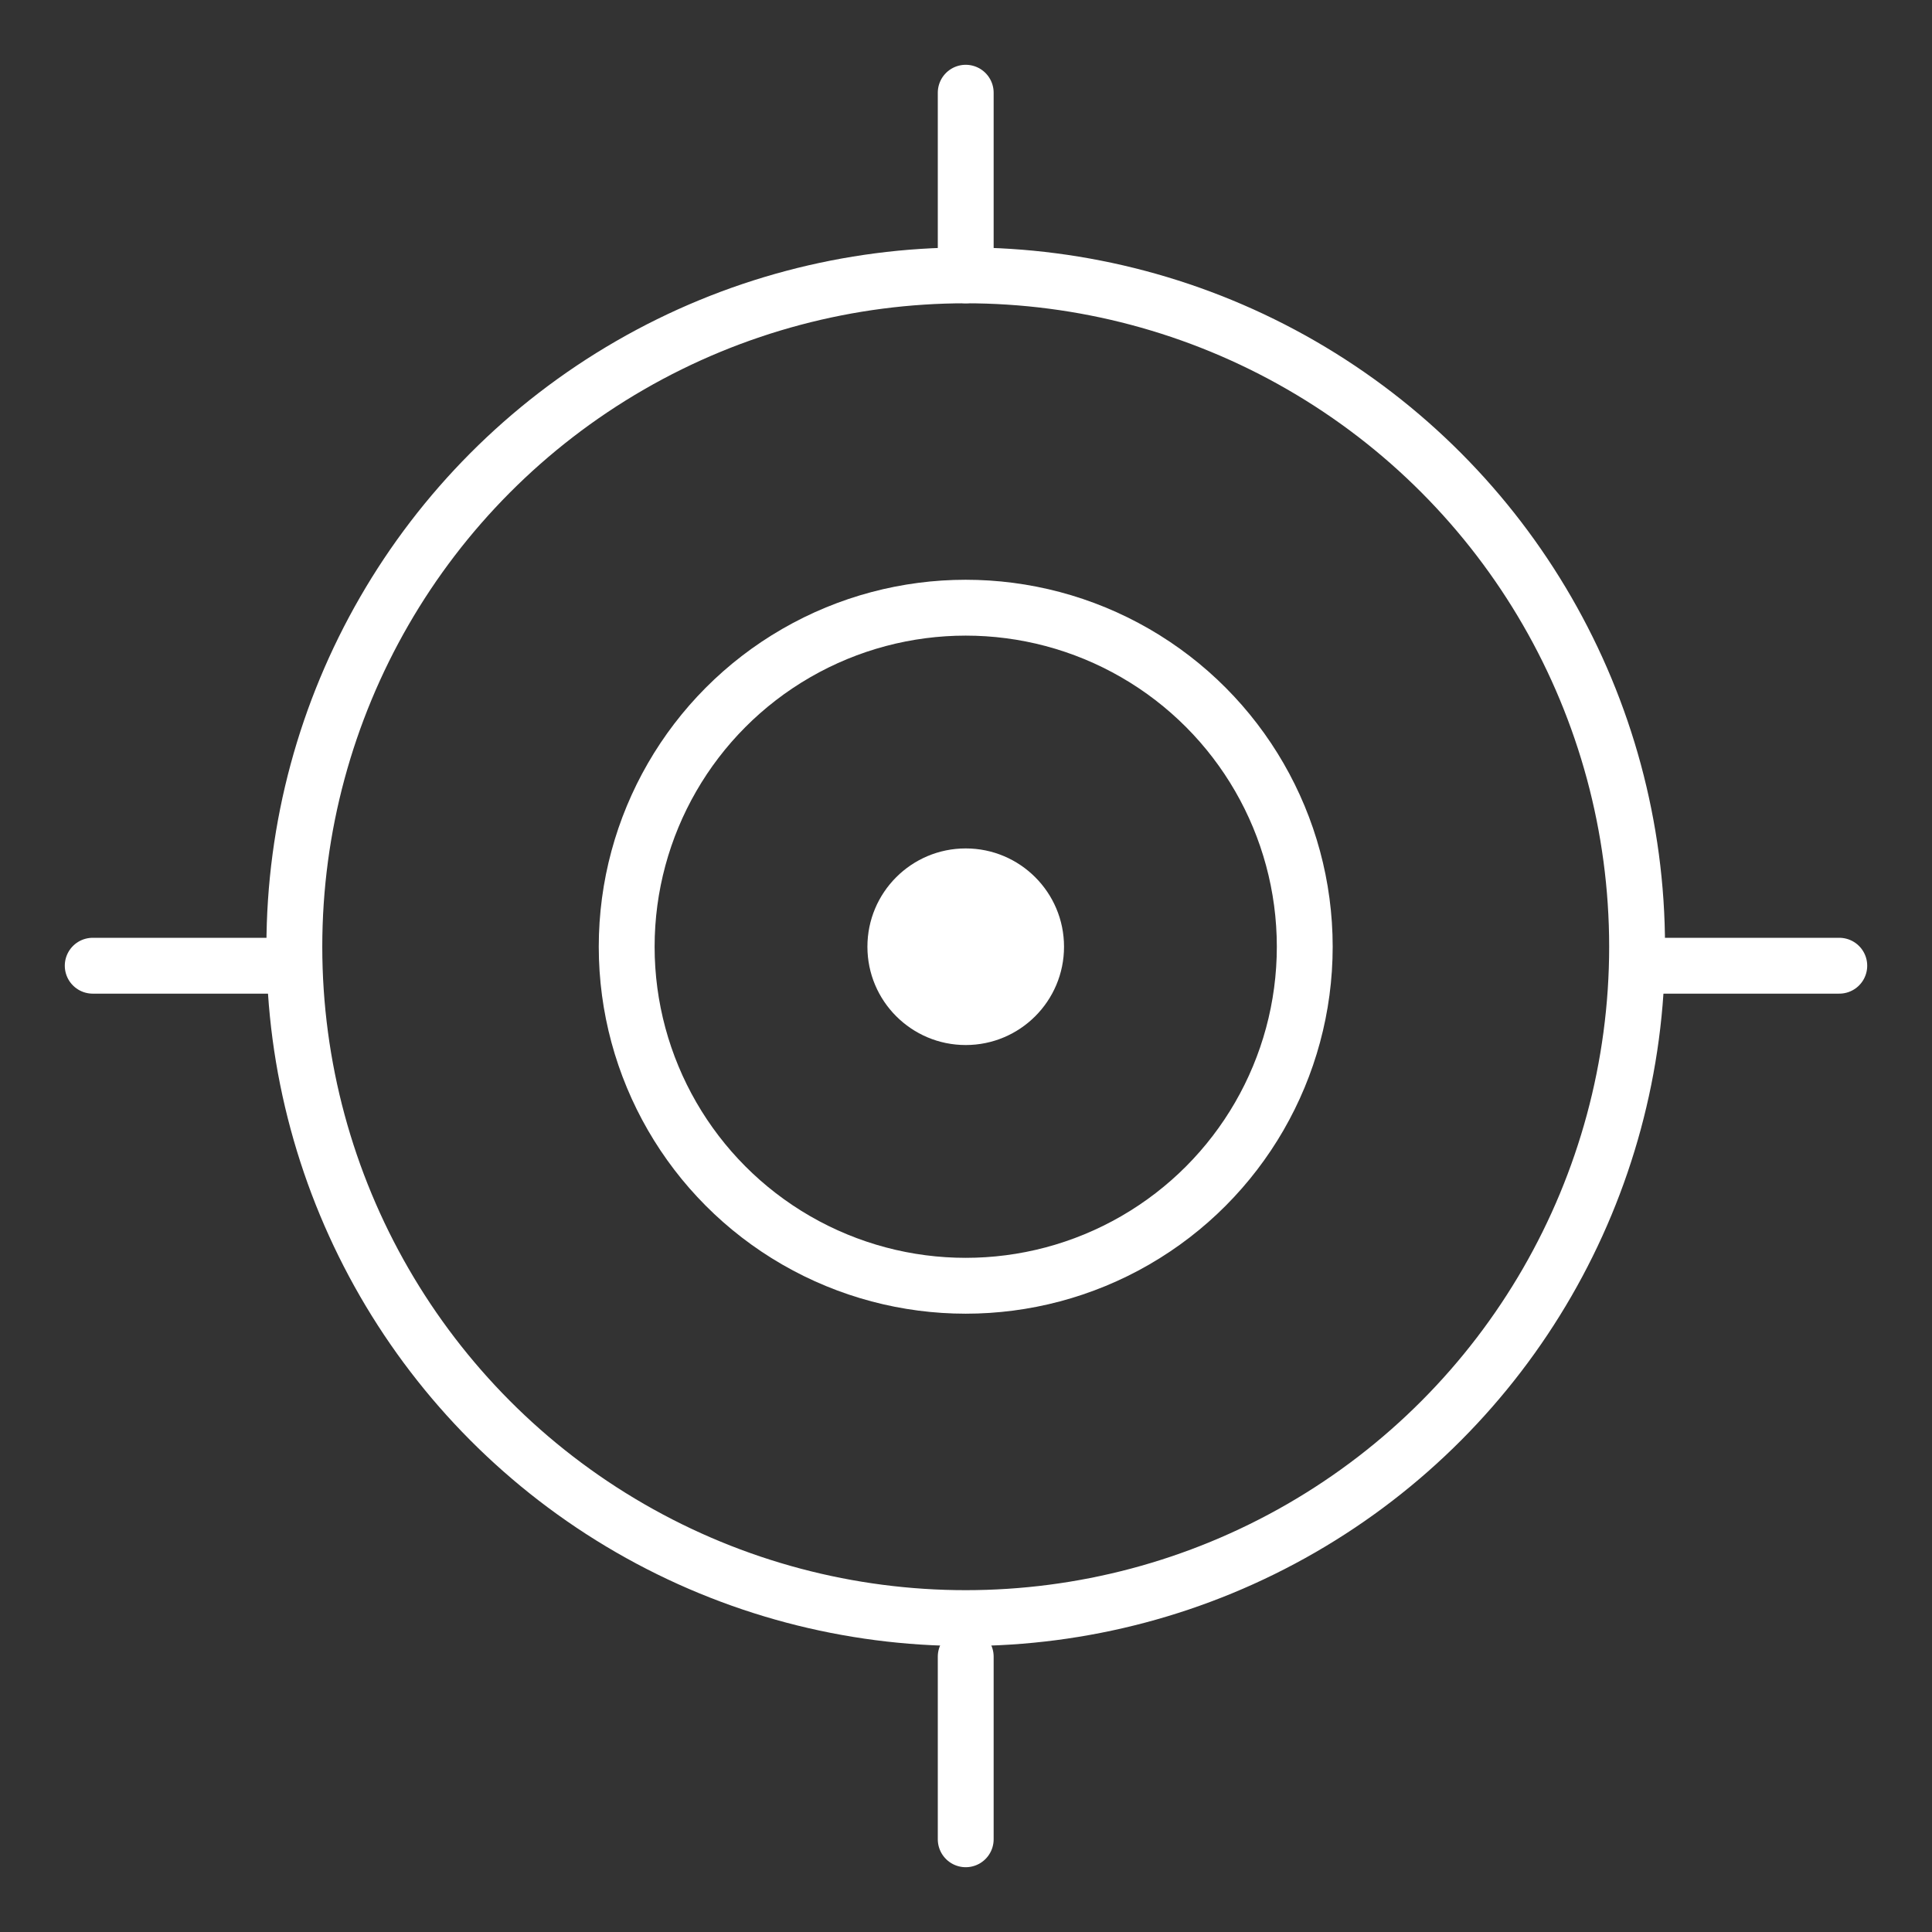 <svg xmlns="http://www.w3.org/2000/svg" viewBox="0 0 34.59 34.59"><rect x="0" y="0" width="34.59" height="34.59" fill="#333333" stroke="none"/><defs><style>.cls-1,.cls-3{fill:none;}.cls-1{stroke:#fff;stroke-linecap:round;stroke-linejoin:round;}.cls-2{fill:#fff;}</style></defs><g id="图层_2" data-name="图层 2"><g id="图层_1-2" data-name="图层 1"><circle class="cls-1" cx="17.29" cy="16.95" r="12.02"/><circle class="cls-1" cx="17.29" cy="16.95" r="6.07"/><circle class="cls-2" cx="17.29" cy="16.95" r="1.76"/><line class="cls-1" x1="17.29" y1="4.93" x2="17.29" y2="1.66"/><line class="cls-1" x1="17.29" y1="32.93" x2="17.29" y2="29.66"/><line class="cls-1" x1="29.66" y1="17.29" x2="32.93" y2="17.29"/><line class="cls-1" x1="1.66" y1="17.29" x2="4.93" y2="17.29"/><rect class="cls-3" width="34.59" height="34.59"/></g></g></svg>